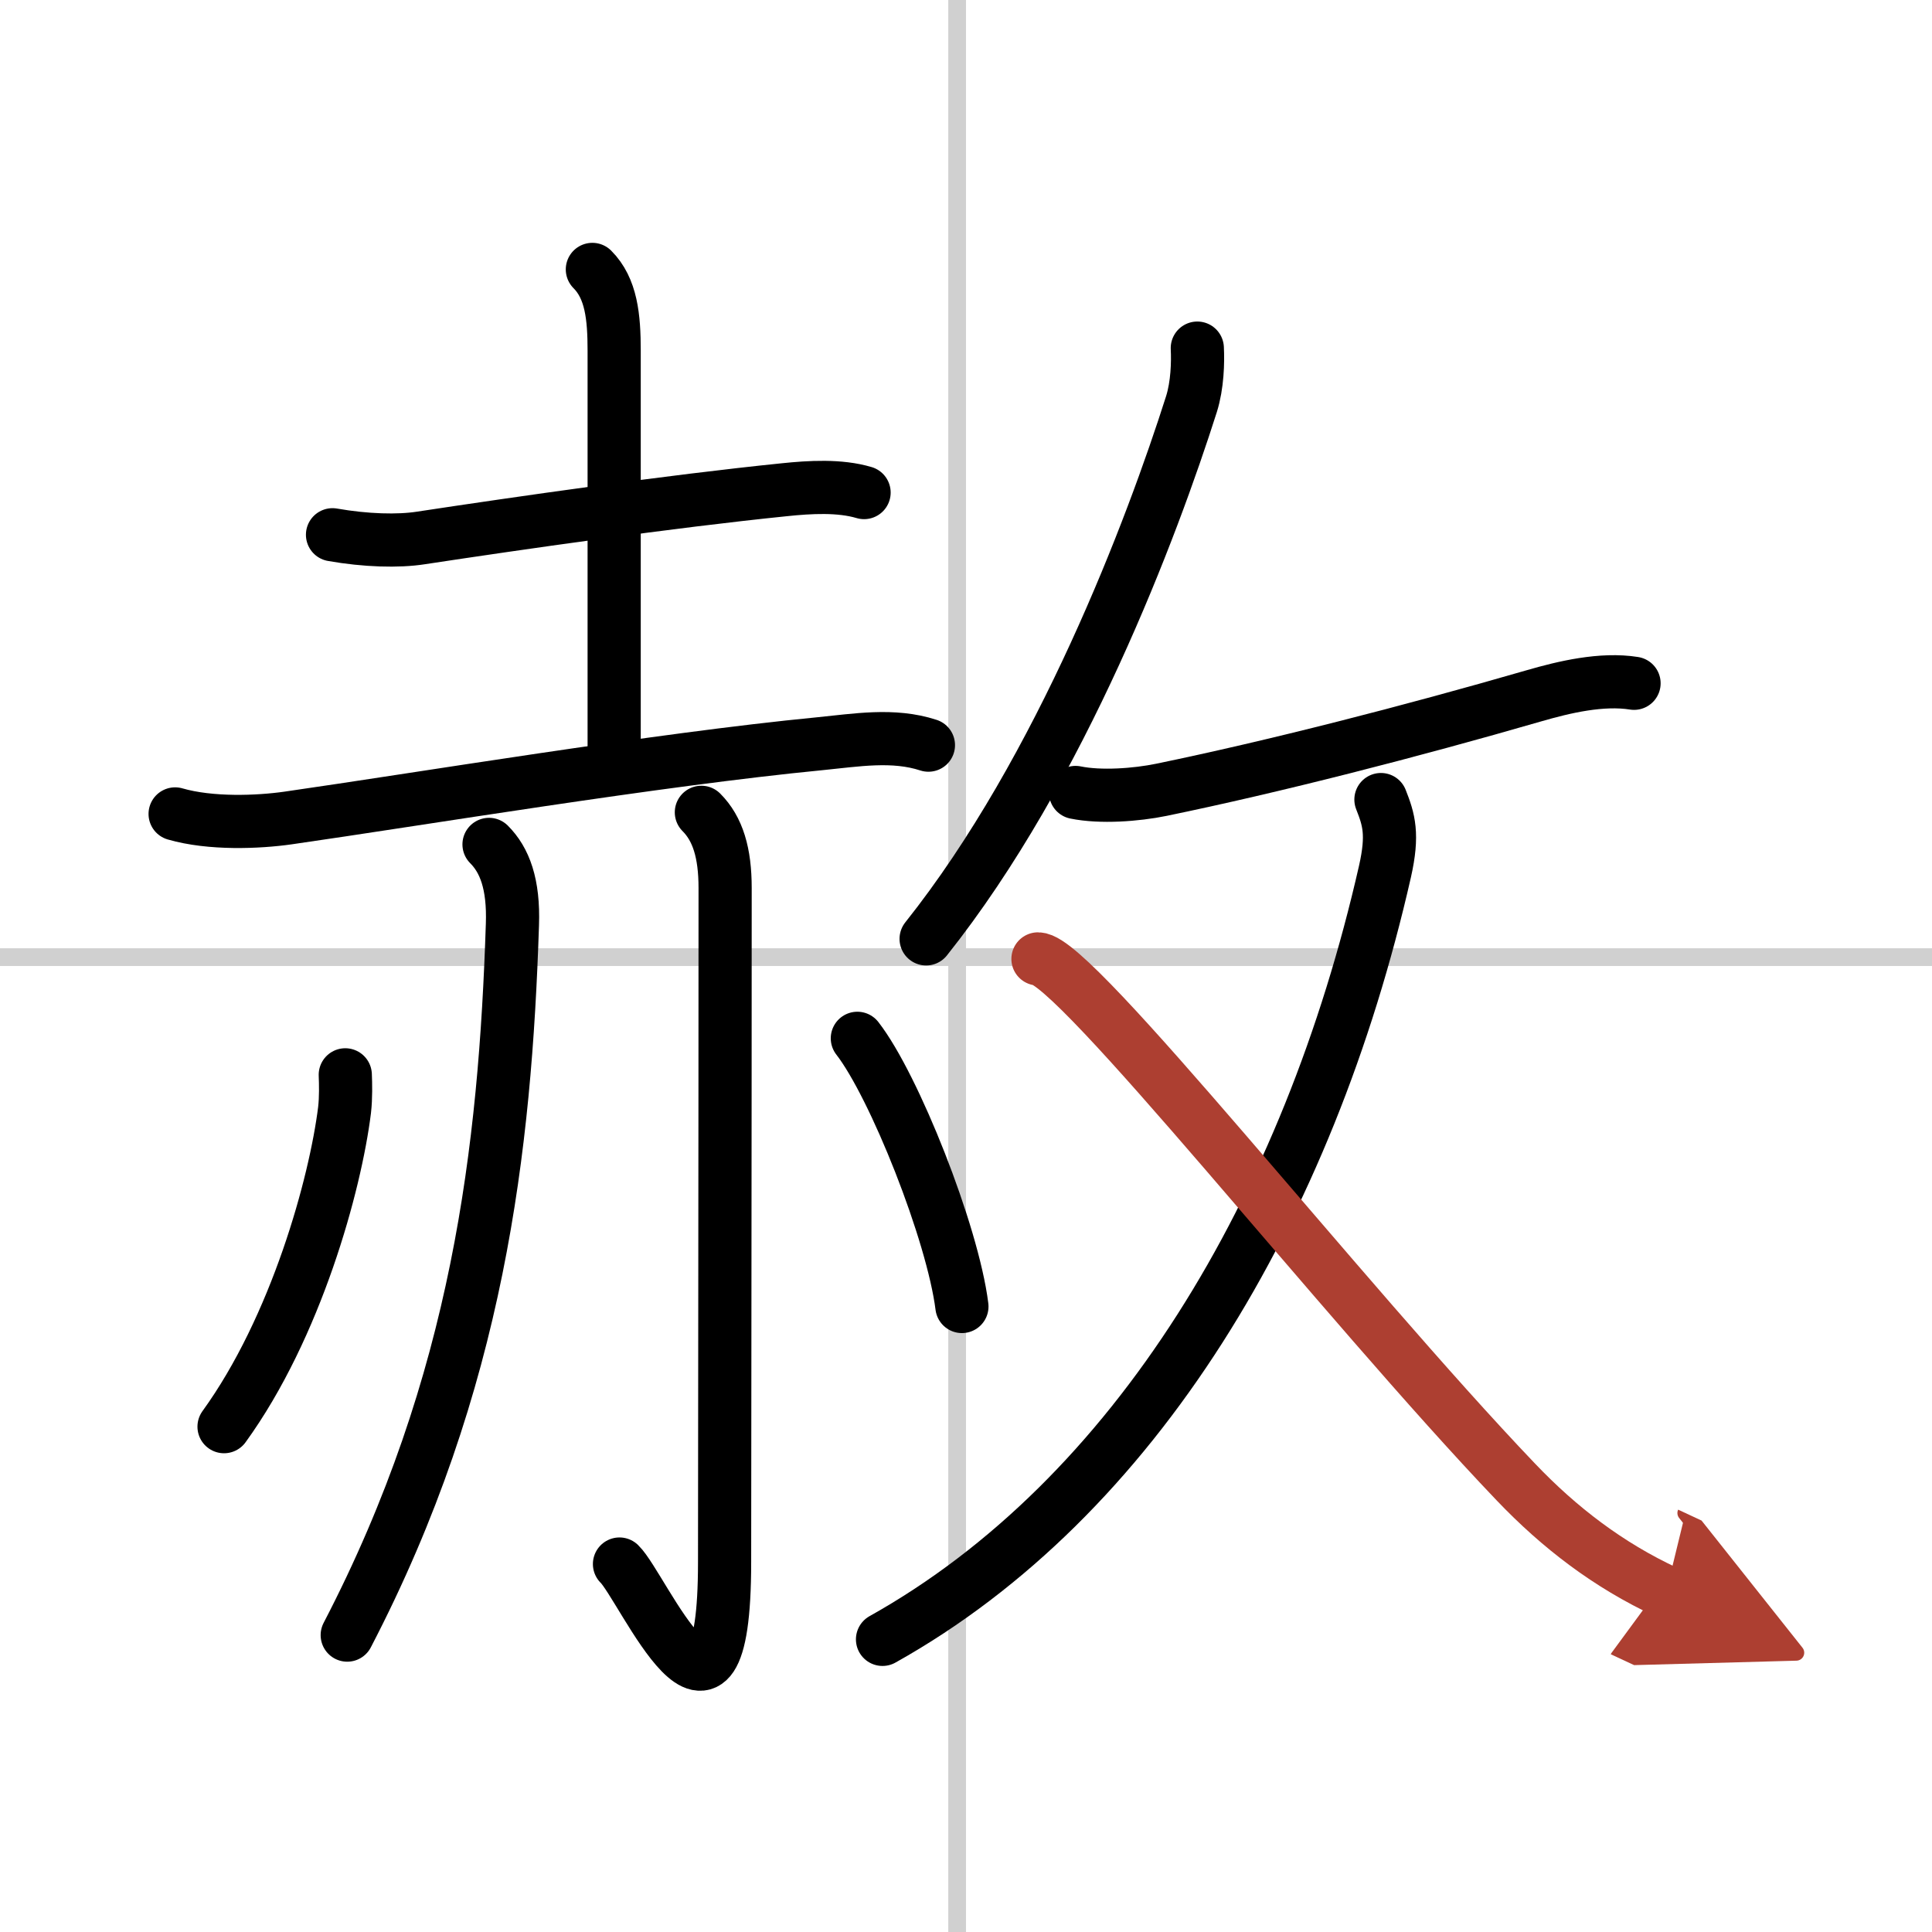 <svg width="400" height="400" viewBox="0 0 109 109" xmlns="http://www.w3.org/2000/svg"><defs><marker id="a" markerWidth="4" orient="auto" refX="1" refY="5" viewBox="0 0 10 10"><polyline points="0 0 10 5 0 10 1 5" fill="#ad3f31" stroke="#ad3f31"/></marker></defs><g fill="none" stroke="#000" stroke-linecap="round" stroke-linejoin="round" stroke-width="3"><rect width="100%" height="100%" fill="#fff" stroke="#fff"/><line x1="54" x2="54" y2="109" stroke="#d0d0d0" stroke-width="1"/><line x2="109" y1="54" y2="54" stroke="#d0d0d0" stroke-width="1"/><path d="m18.76 30.17c1.87 0.33 3.71 0.38 4.99 0.18 5.47-0.83 14.02-2.06 20.5-2.72 1.44-0.15 3.12-0.25 4.5 0.16"/><path d="m33.42 15.2c1.07 1.07 1.23 2.68 1.23 4.59v22.47"/><path d="m9.88 45.92c2 0.58 4.69 0.47 6.37 0.23 7.39-1.06 20.83-3.3 30-4.19 2.04-0.2 4.14-0.57 6.13 0.08"/><path d="M27.59,47.64c0.88,0.88,1.4,2.23,1.32,4.52C28.5,64.75,27,78,19.59,92.25"/><path d="m39.57 45.83c0.93 0.93 1.34 2.29 1.34 4.27 0 14.56-0.03 33.07-0.03 38.02 0 12.25-4.62 1.38-5.93 0.12"/><path d="m19.48 60.64c0.02 0.49 0.04 1.28-0.04 1.98-0.52 4.19-2.73 12.25-6.8 17.87"/><path d="m48.37 58.58c2.08 2.67 5.38 10.98 5.9 15.13"/><path d="m67.55 19.64c0.04 0.79 0.01 2.08-0.33 3.16-2.21 6.95-7.32 20.56-14.97 30.17"/><path d="m60.68 44.71c1.41 0.29 3.43 0.14 4.84-0.15 6.35-1.31 14.03-3.28 21.01-5.3 1.72-0.5 3.84-1 5.66-0.71"/><path d="m77.91 45.11c0.45 1.14 0.7 1.96 0.23 4.05-4.32 19-14.08 35.35-28.35 43.33"/><path d="m58.56 54.1c2.06 0 17.19 19.28 26.96 29.51 2.47 2.59 5.22 4.69 8.48 6.21" marker-end="url(#a)" stroke="#ad3f31"/></g></svg>
